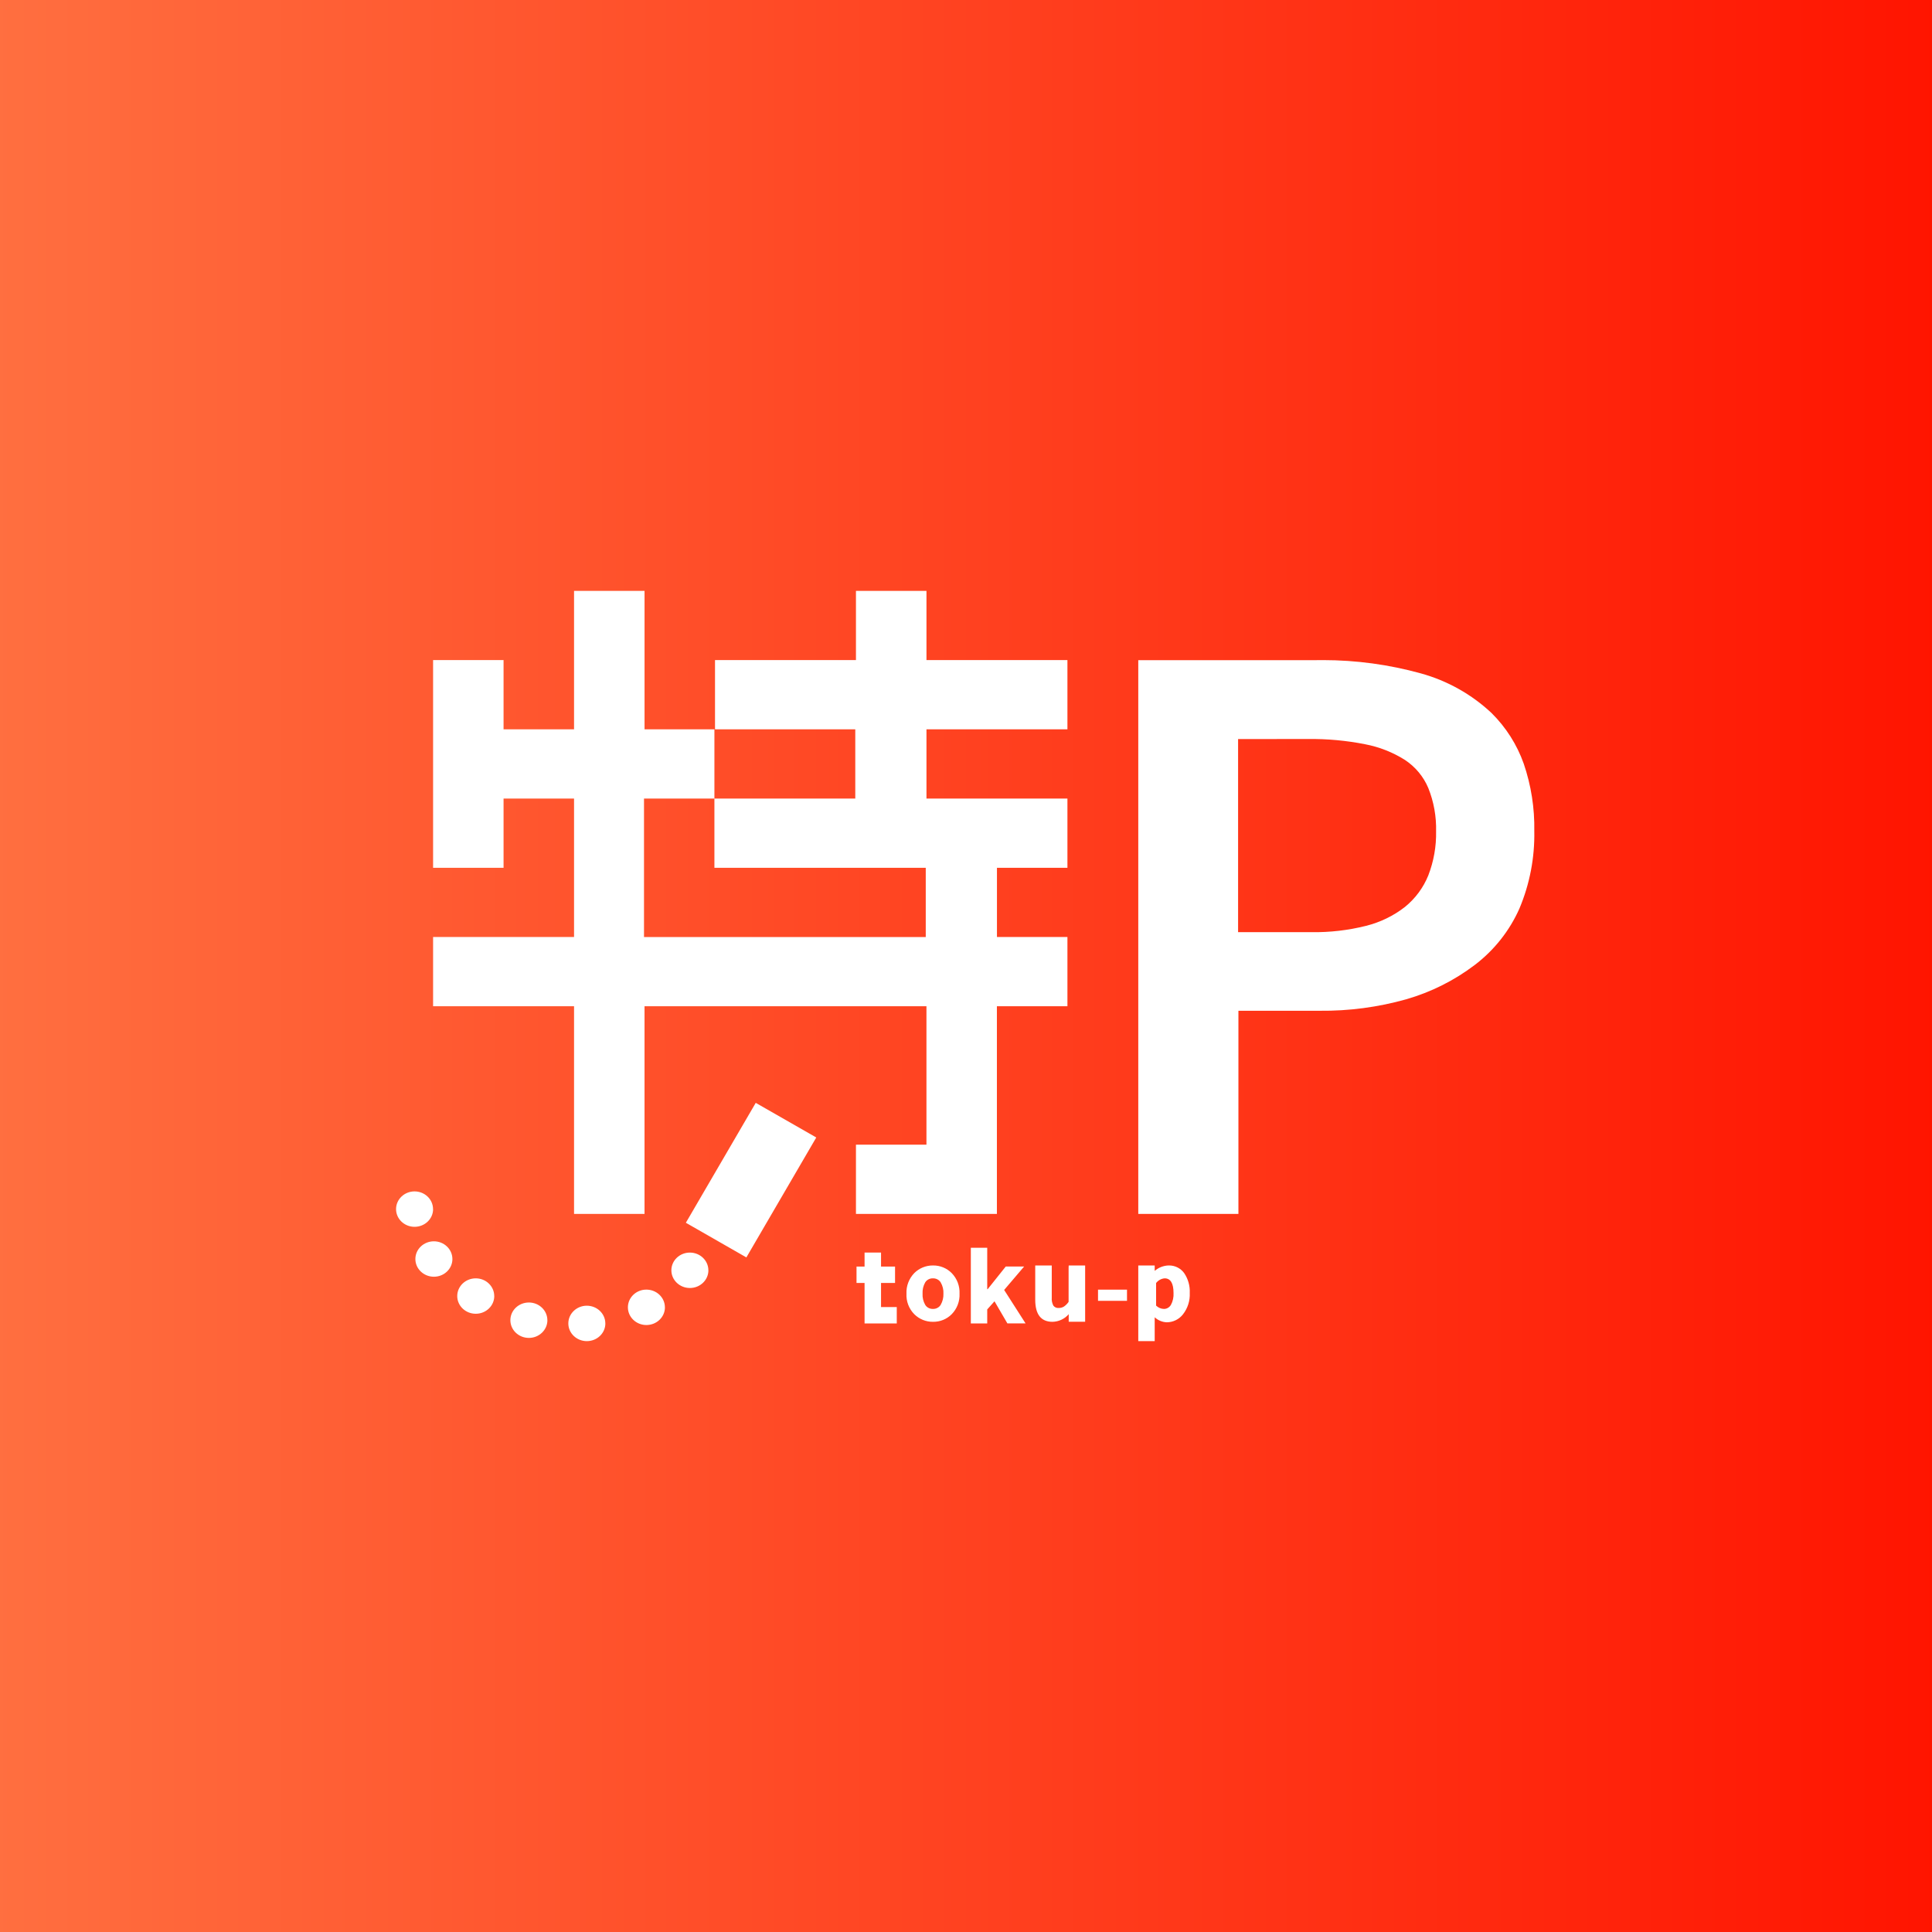 <?xml version="1.0" encoding="UTF-8"?>
<svg xmlns="http://www.w3.org/2000/svg" xmlns:xlink="http://www.w3.org/1999/xlink" width="1200px" height="1200px" viewBox="0 0 1200 1200" version="1.1">
  <rect x="0" y="0" width="1200" height="1200" fill="#333333" stroke="none"/>
  <title>Group@1x</title>
  <defs>
    <linearGradient x1="0%" y1="50%" x2="100%" y2="50%" id="linearGradient-1">
      <stop stop-color="#FF6F40" offset="0%"></stop>
      <stop stop-color="#FF1400" offset="100%"></stop>
    </linearGradient>
  </defs>
  <g id="google広告・ecロゴ" stroke="none" stroke-width="1" fill="none" fill-rule="evenodd">
    <g id="Group">
      <rect id="Rectangle" fill="url(#linearGradient-1)" x="0" y="0" width="1200" height="1200"></rect>
      <path d="M531.651,367 L531.651,409.999 L444.108,409.999 L444.108,452.997 L400.337,452.997 L400.337,367 L356.554,367 L356.554,452.997 L312.771,452.997 L312.771,409.999 L269,409.999 L269,538.995 L312.771,538.995 L312.771,495.996 L356.554,495.996 L356.554,581.994 L269,581.994 L269,624.981 L356.554,624.981 L356.554,754 L400.325,754 L400.325,624.981 L575.434,624.981 L575.434,710.978 L531.651,710.978 L531.651,754 L619.193,754 L619.193,624.981 L663,624.981 L663,581.994 L619.229,581.994 L619.229,538.995 L663,538.995 L663,495.996 L575.446,495.996 L575.446,452.997 L663,452.997 L663,409.999 L575.446,409.999 L575.446,367 L531.651,367 Z M531.229,453 L531.229,496 L443.735,496 L443.735,539 L575,539 L575,582 L400,582 L400,496 L443.735,496 L443.735,453 L531.229,453 Z M817.504,410.035 L707,410.035 L707,754 L769.205,754 L769.205,753.988 L769.205,627.802 L819.627,627.802 C837.815,628 855.931,625.6 873.399,620.683 L873.399,620.683 C888.839,616.244 903.275,609.008 915.99,599.361 L915.99,599.361 C928.091,590.156 937.621,578.108 943.731,564.336 L943.731,564.336 C950.159,549.061 953.296,532.656 952.978,516.146 L952.978,516.146 C953.237,501.931 951.008,487.774 946.408,474.305 L946.408,474.305 C942.221,462.502 935.404,451.771 926.452,442.904 L926.452,442.904 C914.079,431.276 898.994,422.805 882.505,418.249 L882.505,418.249 C862.725,412.773 842.285,410 821.75,410 L821.75,410 C820.335,410 818.92,410.012 817.504,410.035 L817.504,410.035 Z M769,459.037 L812.428,459.014 C824.339,458.862 836.227,459.957 847.902,462.264 L847.902,462.264 C856.694,463.941 865.084,467.249 872.623,472.002 L872.623,472.002 C879.111,476.289 884.157,482.358 887.135,489.44 L887.135,489.44 C890.573,498.014 892.204,507.158 891.98,516.361 L891.98,516.361 C892.169,525.703 890.514,535.01 887.135,543.759 L887.135,543.759 C884.05,551.377 879.064,558.11 872.623,563.329 L872.623,563.329 C865.498,568.885 857.249,572.869 848.434,575.071 L848.434,575.071 C837.361,577.843 825.97,579.159 814.543,578.985 L814.543,578.985 L769,578.985 L769,459.037 Z M426,759.476 L463.585,781 L507,706.512 L469.403,685 L426,759.476 Z M246,751 C246,757.078 251.156,762 257.488,762 L257.488,762 C263.844,762 269,757.078 269,751 L269,751 L268.964,751 C268.964,744.922 263.82,740 257.476,740 L257.476,740 C251.144,740.011 246,744.933 246,751 L246,751 Z M258,782 C258,788.067 263.156,793 269.512,793 L269.512,793 C275.856,793 281,788.067 281,782 L281,782 L280.988,782 C280.988,775.922 275.832,771 269.488,771 L269.488,771 C263.144,771.011 258,775.922 258,782 L258,782 Z M603,775 L603,822 L613.185,822 L613.185,813.309 L617.705,808.259 L625.706,821.988 L637,821.988 L623.697,801.213 L636.101,786.662 L624.689,786.662 L613.465,800.72 L613.185,800.72 L613.185,775 L603,775 Z M536.998,778 L536.998,786.683 L532,786.683 L532,796.855 L536.998,796.855 L536.998,822 L557,822 L557,811.827 L547.228,811.827 L547.228,796.855 L555.932,796.855 L555.932,786.683 L547.228,786.683 L547.228,778 L536.998,778 Z M417,789 C417,795.067 422.159,800 428.506,800 L428.506,800 C434.853,800 440,795.067 440,789 L440,789 L439.976,789 C439.976,782.922 434.829,778 428.482,778 L428.482,778 C422.147,778.011 417,782.933 417,789 L417,789 Z M725.787,786 C722.625,786.118 719.591,787.293 717.202,789.362 L717.202,789.362 L717.202,786 L707,786 L707,833 L717.202,833 L717.202,832.988 L717.202,818.176 C719.263,820.104 721.957,821.221 724.768,821.303 L724.768,821.303 C728.692,821.268 732.37,819.434 734.771,816.354 L734.771,816.354 C737.723,812.58 739.21,807.878 738.976,803.105 L738.976,803.105 C739.187,798.685 737.969,794.311 735.45,790.655 L735.45,790.655 C733.272,787.728 729.852,786 726.197,786 L726.197,786 C726.057,786 725.928,786 725.787,786 L725.787,786 Z M718.076,810.933 L718.076,796.9 C719.407,795.21 721.321,794.153 723.4,794 L723.4,794 C727.041,794.012 728.9,797.065 728.9,803.101 L728.9,803.101 C729.054,805.684 728.493,808.268 727.261,810.511 L727.261,810.511 C726.337,812.061 724.72,813 722.982,813 L722.982,813 C721.178,812.977 719.418,812.248 718.076,810.933 L718.076,810.933 Z M663.795,786 L663.795,787.475 L663.725,786 L663.725,808.621 C662.942,809.748 661.972,810.746 660.838,811.524 L660.838,811.524 C659.856,812.128 658.734,812.43 657.577,812.407 L657.577,812.407 C656.291,812.523 655.04,811.977 654.257,810.944 L654.257,810.944 C653.462,809.399 653.111,807.669 653.263,805.939 L653.263,805.939 L653.263,786 L643,786 L643,807.239 C643,816.401 646.577,821 653.731,821 L653.731,821 C657.623,820.919 661.294,819.188 663.795,816.262 L663.795,816.262 L663.795,820.954 L674,820.954 L674,786 L663.795,786 Z M567.863,790.75 C564.566,794.175 562.801,798.797 563.023,803.523 L563.023,803.523 C562.777,808.249 564.531,812.87 567.863,816.26 L567.863,816.26 C570.95,819.349 575.17,821.068 579.543,820.998 L579.543,820.998 C583.904,821.056 588.089,819.349 591.129,816.272 L591.129,816.272 C594.45,812.87 596.203,808.249 595.981,803.523 L595.981,803.523 C596.203,798.785 594.45,794.164 591.129,790.75 L591.129,790.75 C588.089,787.673 583.904,785.954 579.543,786.001 L579.543,786.001 C579.484,786.001 579.414,786.001 579.344,786.001 L579.344,786.001 C575.042,786.001 570.903,787.708 567.863,790.75 L567.863,790.75 Z M574.653,810.446 C573.446,808.311 572.885,805.909 573.019,803.507 L573.019,803.507 C572.885,801.093 573.446,798.668 574.653,796.521 L574.653,796.521 C575.653,794.909 577.519,793.934 579.494,794.003 L579.494,794.003 C581.458,793.957 583.311,794.932 584.287,796.533 L584.287,796.533 C585.518,798.668 586.116,801.093 585.981,803.507 L585.981,803.507 C586.079,805.92 585.494,808.322 584.287,810.446 L584.287,810.446 C583.311,812.07 581.458,813.045 579.494,812.998 L579.494,812.998 C579.433,812.998 579.372,812.998 579.311,812.998 L579.311,812.998 C577.397,812.998 575.617,812.035 574.653,810.446 L574.653,810.446 Z M284,805 C284,811.078 289.147,816 295.506,816 L295.506,816 C301.853,816 307,811.078 307,805 L307,805 L306.976,805 C306.976,798.922 301.829,794 295.494,794 L295.494,794 C289.135,794.011 284,798.933 284,805 L284,805 Z M682,807.976 L700,807.976 L700,801.024 L682,801.024 L682,807.976 Z M390,812 C390,818.078 395.144,823 401.488,823 L401.488,823 C407.844,823 413,818.078 413,812 L413,812 L412.976,812 C412.976,805.922 407.82,801 401.464,801 L401.464,801 C395.132,801.011 390,805.933 390,812 L390,812 Z M317,819.994 C317,826.069 322.135,831 328.506,831 L328.506,831 C334.841,831 340,826.069 340,819.994 L340,819.994 L339.976,819.994 C339.976,813.919 334.818,809 328.482,809 L328.482,809 C322.123,809.023 317,813.931 317,819.994 L317,819.994 Z M353,822 C353,828.078 358.147,833 364.494,833 L364.494,833 C370.853,833 376,828.078 376,822 L376,822 L375.976,822 C375.976,815.922 370.829,811 364.47,811 L364.47,811 C358.135,811.011 353,815.933 353,822 L353,822 Z" id="Fill-1" fill="#FFFFFF"></path>
    </g>
  </g>
</svg>
